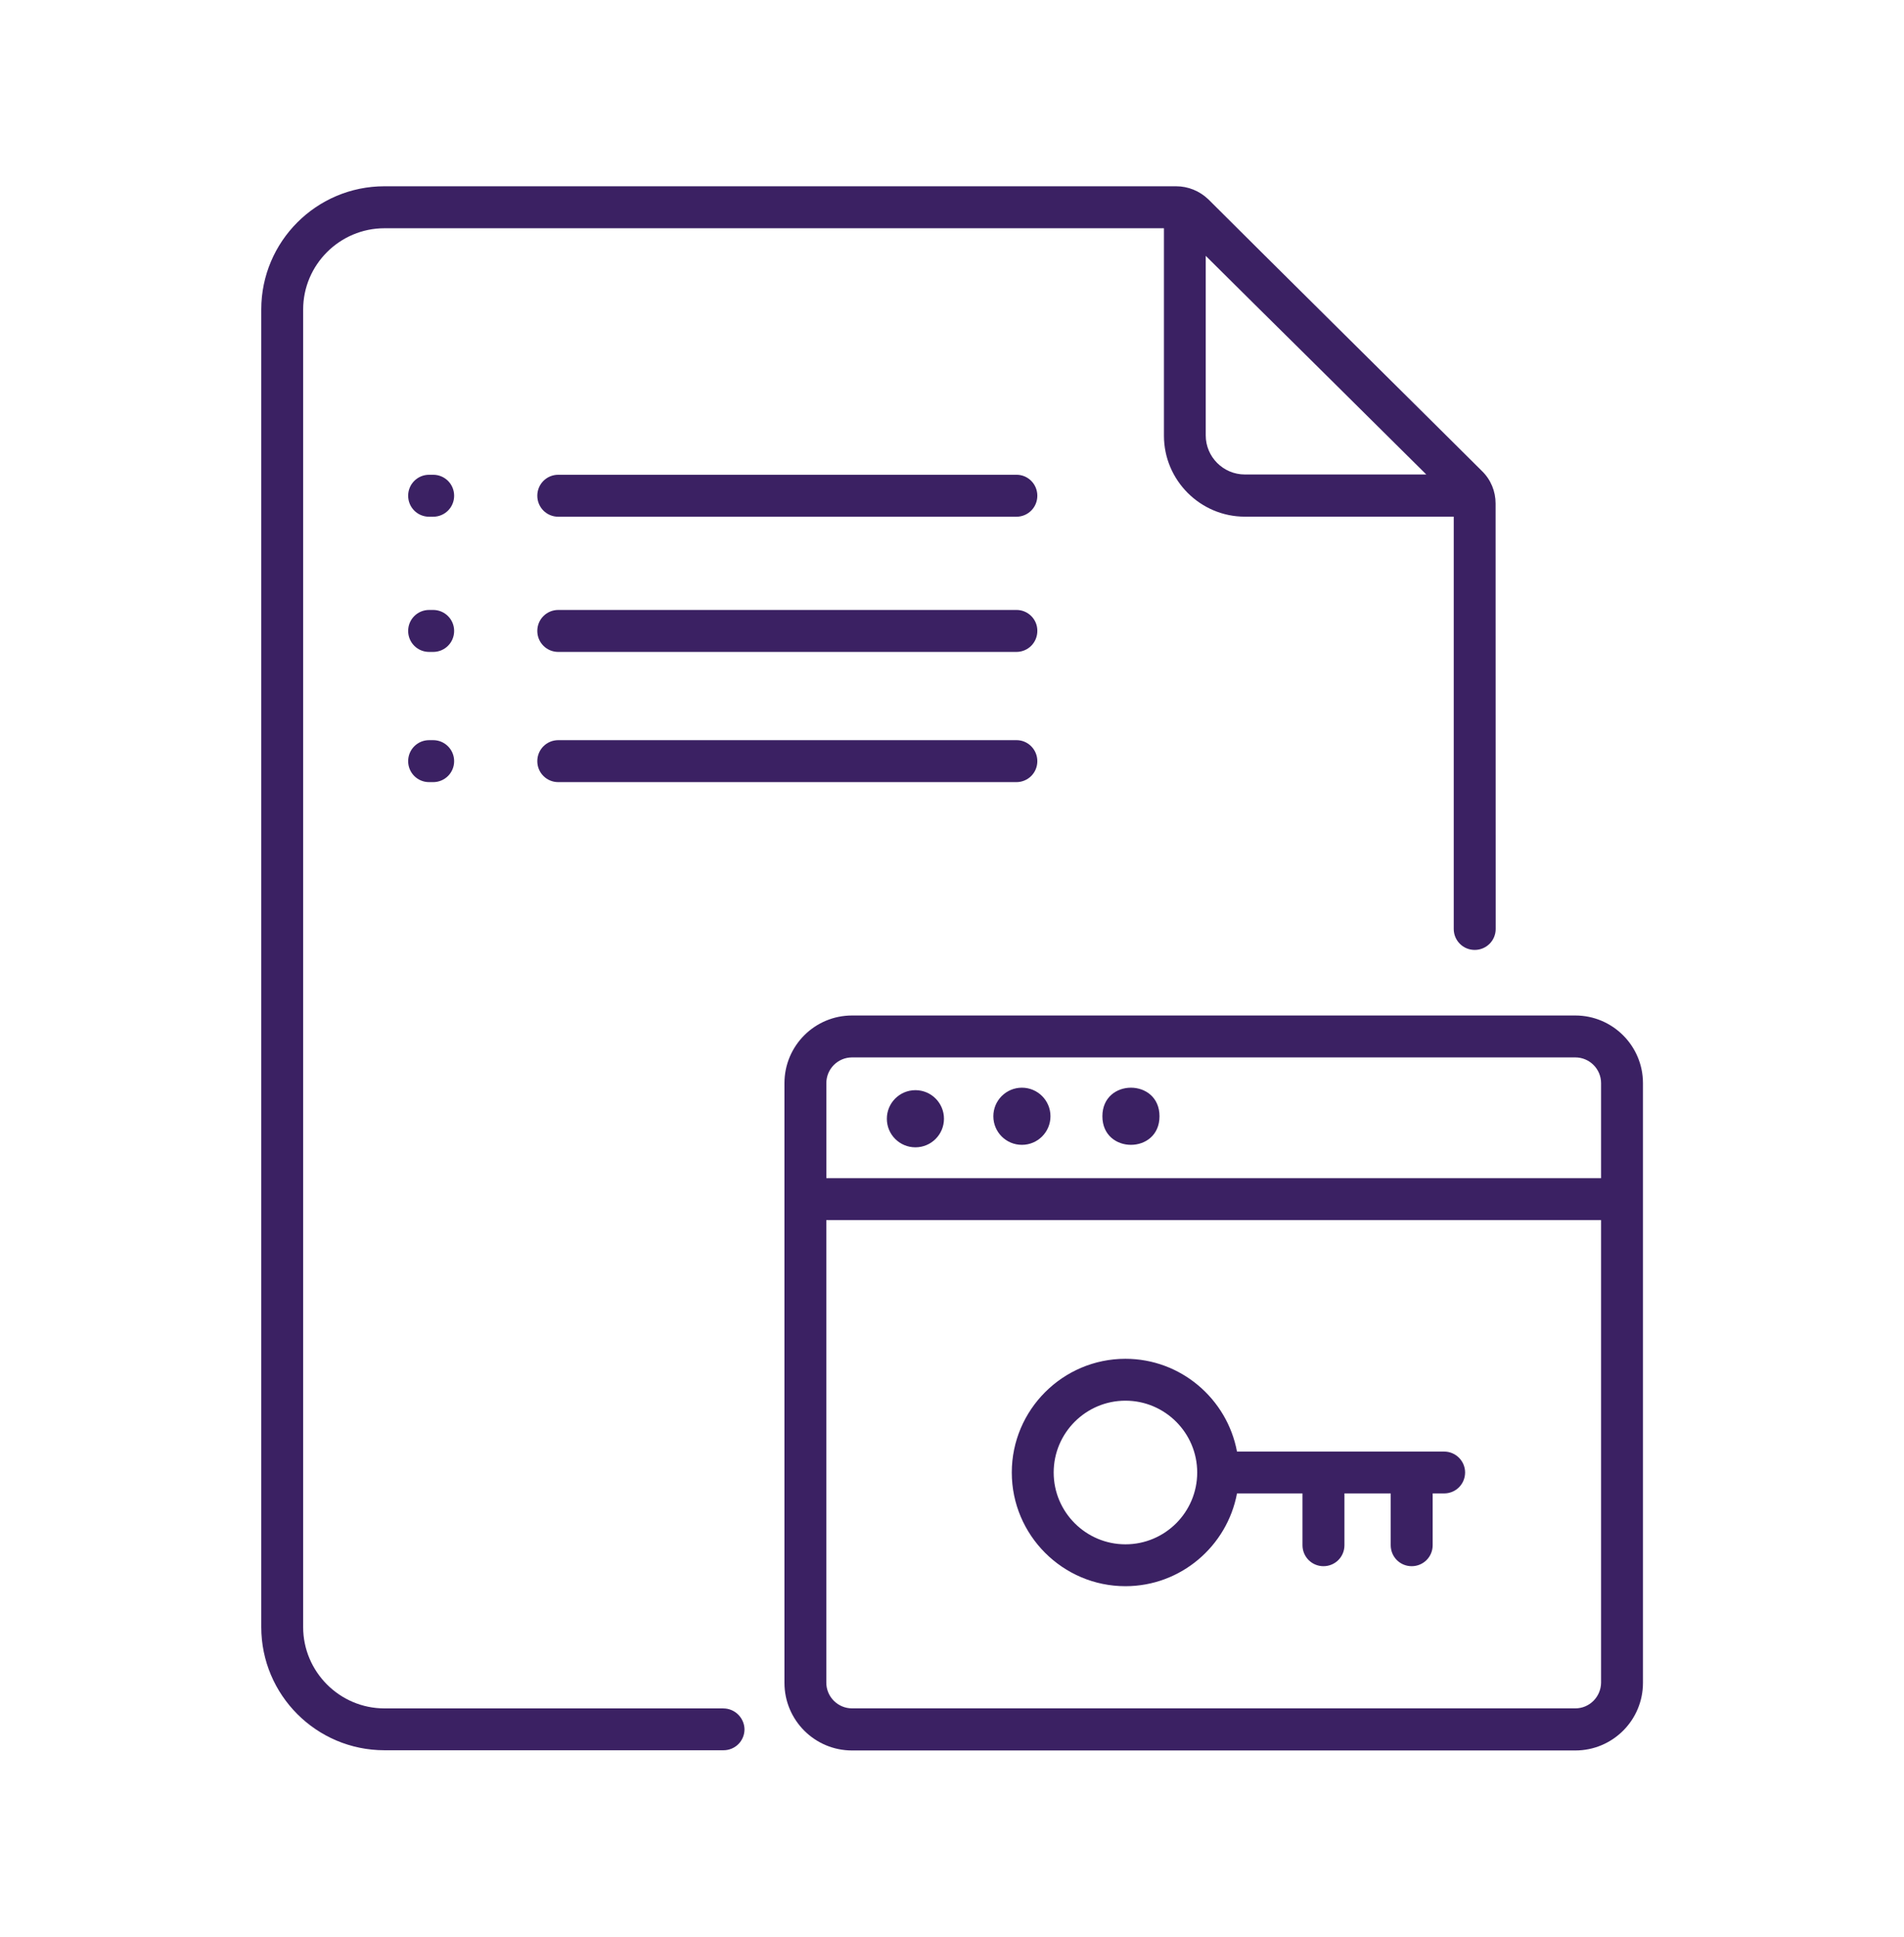 <svg width="60" height="61" viewBox="0 0 60 61" fill="none" xmlns="http://www.w3.org/2000/svg">
<path d="M49.643 31.984H26.85C25.674 31.984 24.72 32.938 24.72 34.115V53.003C24.72 54.179 25.674 55.133 26.85 55.133H49.643C50.82 55.133 51.774 54.179 51.774 53.003V34.115C51.774 32.938 50.815 31.984 49.643 31.984ZM26.85 33.304H49.643C50.086 33.304 50.454 33.665 50.454 34.115V37.108H26.04V34.115C26.04 33.67 26.401 33.304 26.851 33.304H26.85ZM49.643 53.807H26.85C26.407 53.807 26.039 53.446 26.039 52.996V38.428H50.454V53.001C50.447 53.446 50.088 53.807 49.643 53.807L49.643 53.807Z" fill="#3B2163"/>
<path d="M45.511 45.719H38.981C38.669 44.058 37.211 42.797 35.465 42.797C33.492 42.797 31.884 44.405 31.884 46.378C31.884 48.352 33.492 49.959 35.465 49.959C37.211 49.959 38.669 48.698 38.981 47.037H41.045V48.668C41.045 49.034 41.339 49.329 41.706 49.329C42.072 49.329 42.367 49.036 42.367 48.668V47.037H43.825V48.668C43.825 49.034 44.118 49.329 44.486 49.329C44.852 49.329 45.147 49.036 45.147 48.668V47.037H45.508C45.874 47.037 46.169 46.744 46.169 46.376C46.169 46.02 45.876 45.719 45.51 45.719H45.511ZM35.466 48.64C34.219 48.64 33.204 47.625 33.204 46.378C33.204 45.131 34.219 44.116 35.466 44.116C36.712 44.116 37.727 45.131 37.727 46.378C37.727 47.627 36.715 48.64 35.466 48.64Z" fill="#3B2163"/>
<path d="M22.793 53.808H12.115C10.704 53.808 9.553 52.655 9.553 51.246V9.75C9.553 8.339 10.706 7.189 12.115 7.189H36.679V13.723C36.679 15.127 37.825 16.273 39.229 16.273H45.811V29.258C45.811 29.623 46.104 29.919 46.472 29.919C46.837 29.919 47.133 29.626 47.133 29.258L47.13 15.859C47.13 15.474 46.98 15.109 46.704 14.839C46.073 14.209 44.219 12.373 42.373 10.543C40.537 8.724 38.712 6.912 38.077 6.277C37.8 6.013 37.439 5.867 37.062 5.867H12.115C9.972 5.867 8.233 7.606 8.233 9.748V51.244C8.233 53.387 9.972 55.126 12.115 55.126H22.8C23.166 55.126 23.461 54.833 23.461 54.465C23.454 54.108 23.161 53.809 22.793 53.809L22.793 53.808ZM41.442 11.471C42.757 12.774 44.069 14.075 44.946 14.944H39.227C38.549 14.944 37.996 14.391 37.996 13.714V8.058C38.868 8.921 40.145 10.194 41.442 11.471H41.442Z" fill="#3B2163"/>
<path d="M32.035 14.953H17.593C17.227 14.953 16.932 15.246 16.932 15.614C16.932 15.98 17.225 16.275 17.593 16.275H32.028C32.394 16.275 32.689 15.982 32.689 15.614C32.689 15.246 32.394 14.953 32.035 14.953H32.035Z" fill="#3B2163"/>
<path d="M13.65 14.953H13.523C13.158 14.953 12.862 15.246 12.862 15.614C12.862 15.98 13.155 16.275 13.523 16.275H13.65C14.015 16.275 14.311 15.982 14.311 15.614C14.311 15.246 14.015 14.953 13.65 14.953Z" fill="#3B2163"/>
<path d="M32.035 19.211H17.593C17.227 19.211 16.932 19.504 16.932 19.872C16.932 20.238 17.225 20.533 17.593 20.533H32.028C32.394 20.533 32.689 20.24 32.689 19.872C32.694 19.506 32.394 19.211 32.035 19.211H32.035Z" fill="#3B2163"/>
<path d="M13.65 19.211H13.523C13.158 19.211 12.862 19.504 12.862 19.872C12.862 20.238 13.155 20.533 13.523 20.533H13.65C14.015 20.533 14.311 20.24 14.311 19.872C14.311 19.506 14.015 19.211 13.65 19.211Z" fill="#3B2163"/>
<path d="M32.035 23.312H17.593C17.227 23.312 16.932 23.605 16.932 23.974C16.932 24.339 17.225 24.634 17.593 24.634H32.028C32.394 24.634 32.689 24.341 32.689 23.974C32.689 23.608 32.394 23.312 32.035 23.312H32.035Z" fill="#3B2163"/>
<path d="M13.65 23.312H13.523C13.158 23.312 12.862 23.605 12.862 23.974C12.862 24.339 13.155 24.634 13.523 24.634H13.65C14.015 24.634 14.311 24.341 14.311 23.974C14.311 23.608 14.015 23.312 13.65 23.312Z" fill="#3B2163"/>
<path d="M28.847 36.136C29.344 36.136 29.747 35.733 29.747 35.236C29.747 34.739 29.344 34.336 28.847 34.336C28.35 34.336 27.947 34.739 27.947 35.236C27.947 35.735 28.35 36.136 28.847 36.136Z" fill="#3B2163"/>
<path d="M32.203 36.058C32.7 36.058 33.103 35.655 33.103 35.158C33.103 34.661 32.7 34.258 32.203 34.258C31.706 34.258 31.303 34.661 31.303 35.158C31.303 35.655 31.703 36.058 32.203 36.058Z" fill="#3B2163"/>
<path d="M36.539 35.158C36.539 36.358 34.739 36.358 34.739 35.158C34.739 33.958 36.539 33.958 36.539 35.158Z" fill="#3B2163"/>
</svg>

